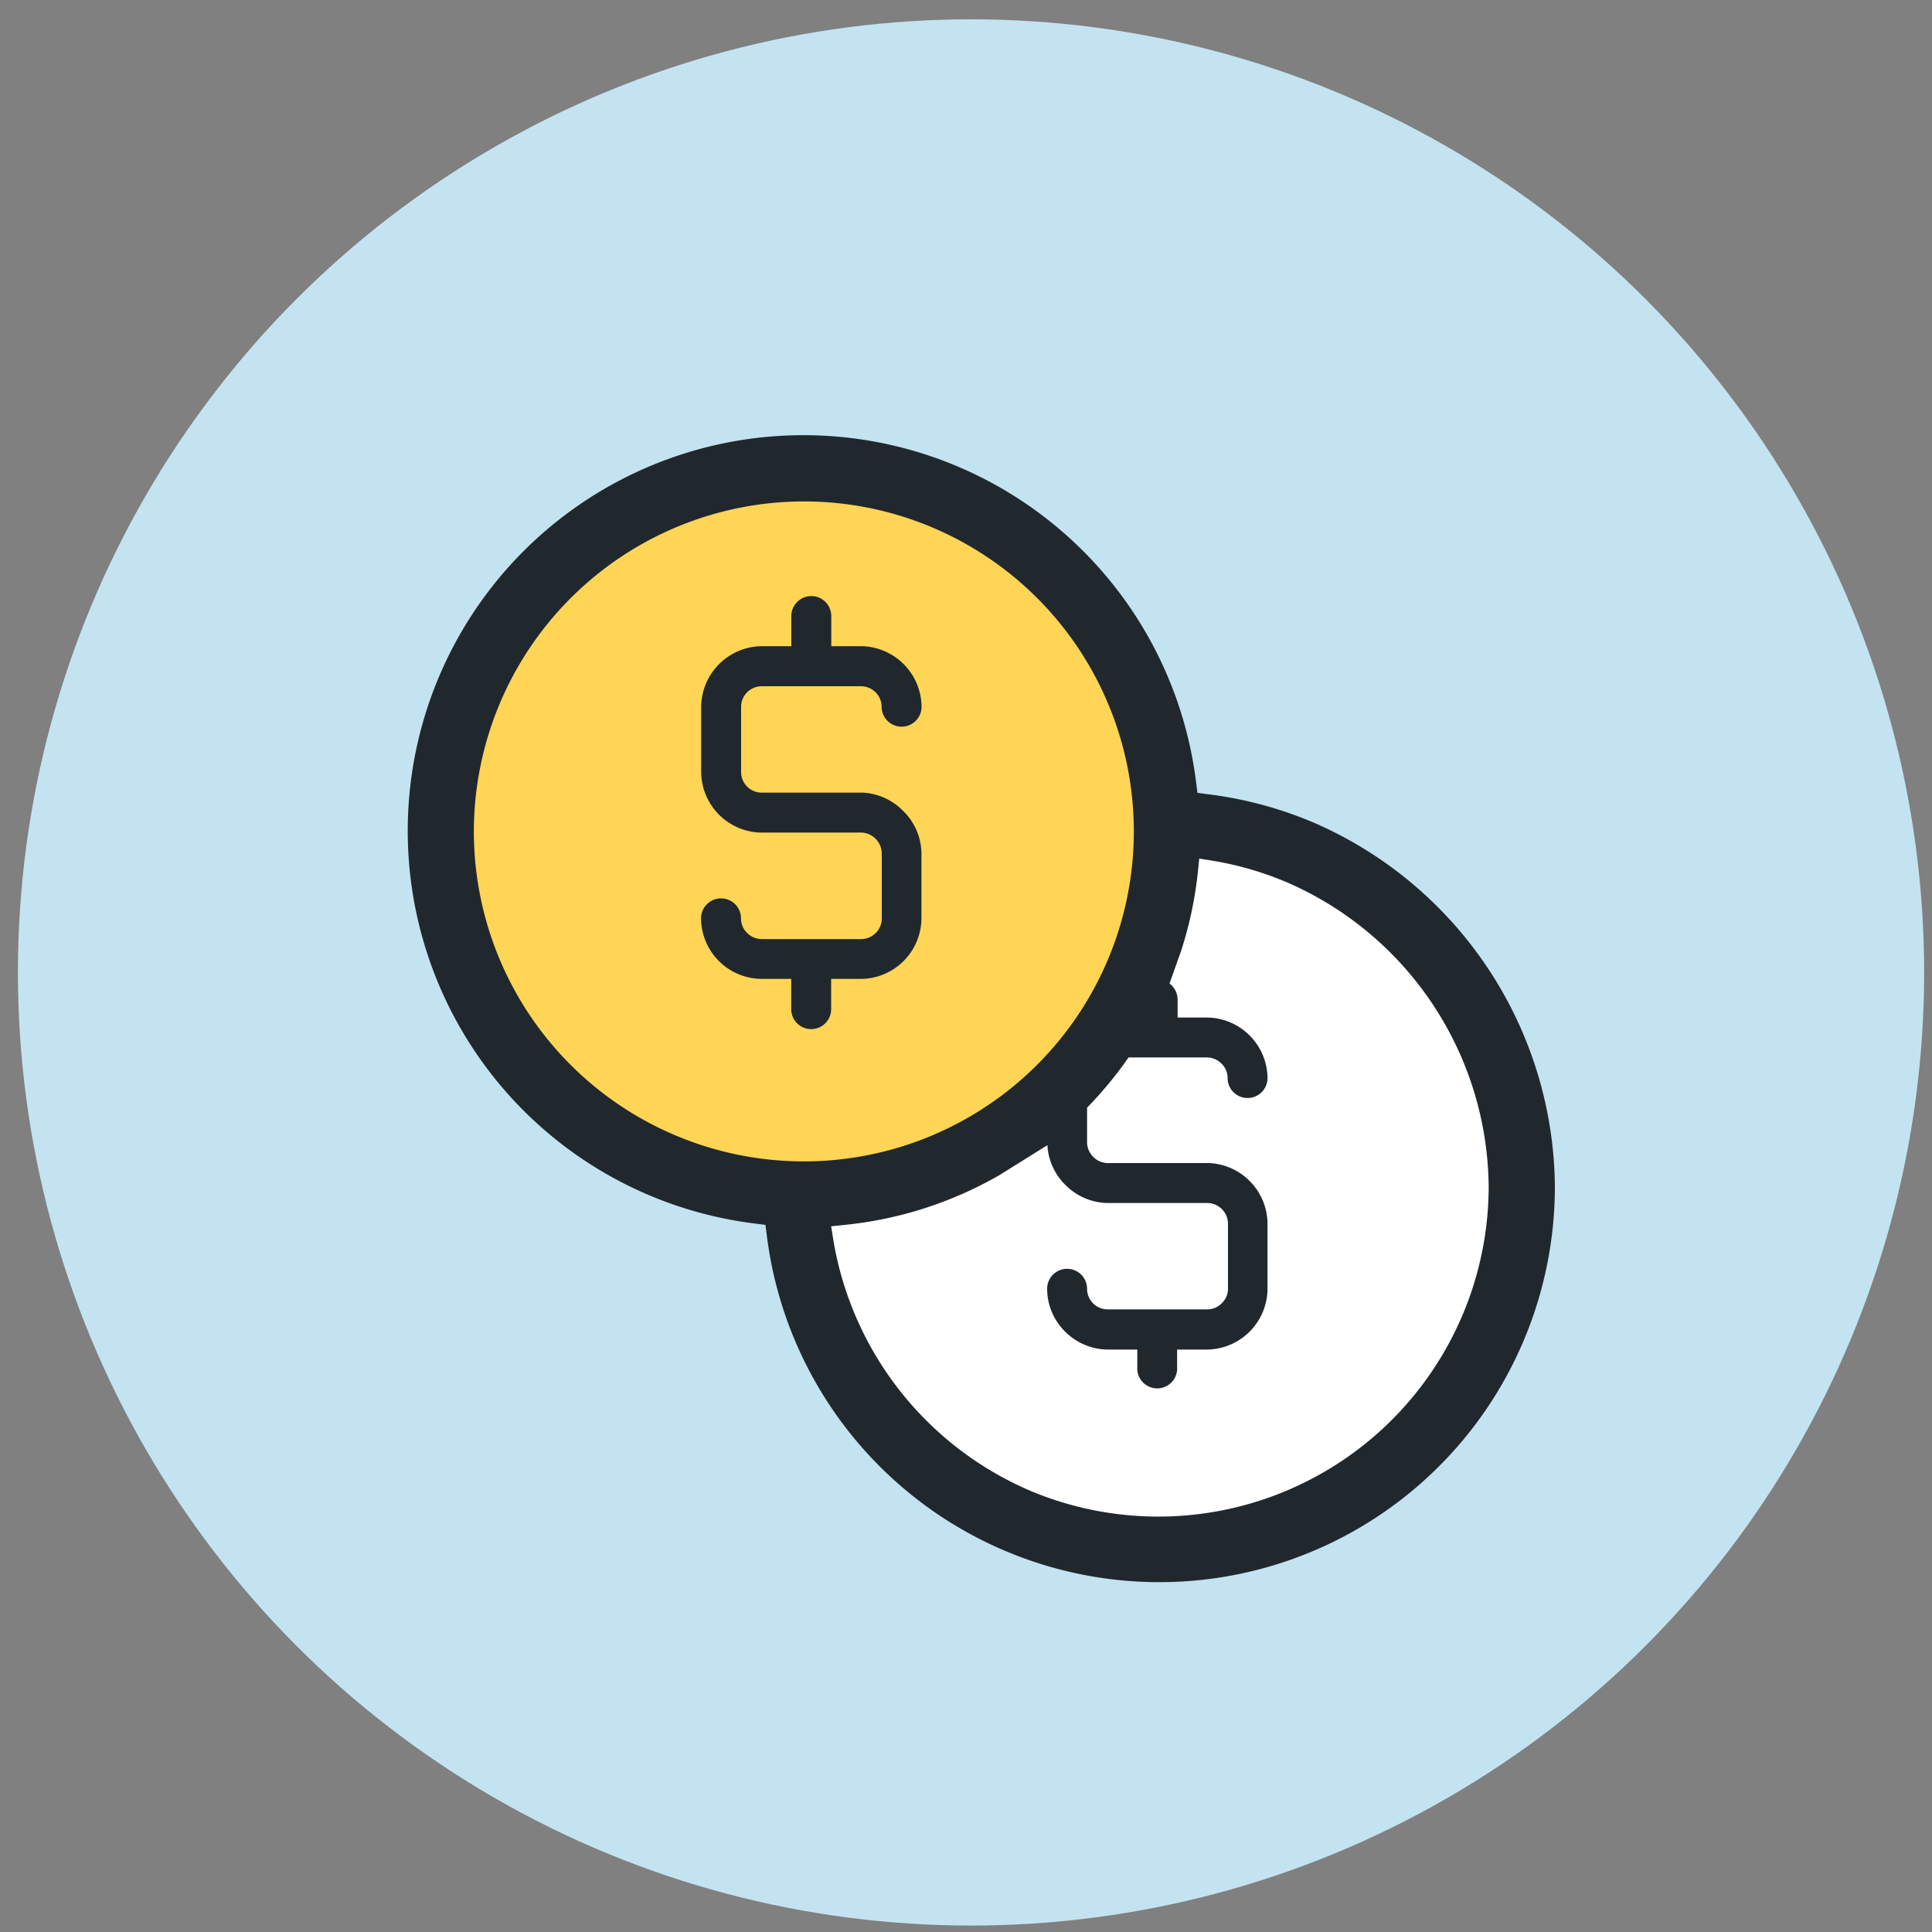 <svg id="Layer_1" data-name="Layer 1" xmlns="http://www.w3.org/2000/svg" viewBox="0 0 150 150"><rect x="0" y="0" width="150" height="150" fill="#808080" stroke="none"/><defs><style>.cls-1{fill:#c3e3f1;}.cls-2{fill:#fff;}.cls-3{fill:#ffd555;}.cls-4{fill:none;}.cls-5{fill:#21282d;}</style></defs><circle class="cls-1" cx="75.39" cy="75.5" r="74"/><path class="cls-2" d="M109.83,72.22a28.8,28.8,0,1,0,0,40.74A28.61,28.61,0,0,0,109.83,72.22Z"/><path class="cls-3" d="M81.79,43.89a28.81,28.81,0,1,0,0,40.73A28.63,28.63,0,0,0,81.79,43.89Z"/><path class="cls-4" d="M57.44,90.47A29.08,29.08,0,1,0,28.36,61.39,29.11,29.11,0,0,0,57.44,90.47Zm-9-40.06a5.4,5.4,0,0,1,5.34-5.34h2.61V42.41a1.76,1.76,0,1,1,3.52,0v2.66h2.62a5.4,5.4,0,0,1,5.33,5.34,1.76,1.76,0,0,1-3.51,0,1.84,1.84,0,0,0-1.82-1.81H53.73a1.84,1.84,0,0,0-1.82,1.81v5.74a1.87,1.87,0,0,0,.54,1.29,1.83,1.83,0,0,0,1.28.54h8.92a5.39,5.39,0,0,1,5.16,5.34v5.73a5.38,5.38,0,0,1-5.34,5.34H59.86v2.67a1.76,1.76,0,1,1-3.52,0V74.39H53.73a5.38,5.38,0,0,1-5.33-5.34,1.76,1.76,0,0,1,3.52,0,1.83,1.83,0,0,0,1.81,1.83h8.75a1.84,1.84,0,0,0,1.82-1.83V63.32a1.84,1.84,0,0,0-.54-1.27,1.8,1.8,0,0,0-1.28-.56H53.56a5.38,5.38,0,0,1-5.17-5.34Z"/><path class="cls-4" d="M90.39,76.22v1.51H93a5.4,5.4,0,0,1,5.34,5.34,1.76,1.76,0,1,1-3.52,0,1.76,1.76,0,0,0-.53-1.27A1.83,1.83,0,0,0,93,81.26H86.09a34.82,34.82,0,0,1-3.65,4.42v3.14a1.84,1.84,0,0,0,1.82,1.82h8.92a5.38,5.38,0,0,1,3.59,1.58A5.29,5.29,0,0,1,98.34,96v5.74A5.36,5.36,0,0,1,93,107.05H90.39v1.53a1.76,1.76,0,0,1-3.52,0v-1.53H84.26a5.36,5.36,0,0,1-5.34-5.33,1.76,1.76,0,1,1,3.52,0,1.84,1.84,0,0,0,1.82,1.82H93a1.84,1.84,0,0,0,1.82-1.82c0-1.92,0-3.83,0-5.74A1.84,1.84,0,0,0,93,94.16H84.09A5.38,5.38,0,0,1,78.93,89L74.7,91.68h0a34.34,34.34,0,0,1-13.63,4.38l-1.2.13L60,97.4a29.25,29.25,0,0,0,17.59,22.18A29.1,29.1,0,0,0,117.84,92.7a29.45,29.45,0,0,0-17.68-26.78A29.06,29.06,0,0,0,93.45,64l-1.2-.2L92.13,65a34,34,0,0,1-1.45,6.93l-1,2.88A1.78,1.78,0,0,1,90.39,76.22Z"/><path class="cls-5" d="M58.65,95l.78.1.1.78a30.71,30.71,0,0,0,61.19-3.78A31.08,31.08,0,0,0,102,63.87a30.47,30.47,0,0,0-8.25-2.21l-.78-.1-.1-.78A30.72,30.72,0,1,0,58.65,95ZM91.7,73.83A30.14,30.14,0,0,0,93,67.72l.11-1.06,1.06.17A25.26,25.26,0,0,1,100,68.54a26,26,0,0,1,15.58,23.6,25.65,25.65,0,0,1-35.43,23.67A25.78,25.78,0,0,1,64.7,96.27l-.17-1.06,1.06-.11a30.12,30.12,0,0,0,12-3.86h0l3.73-2.33A4.67,4.67,0,0,0,82.72,92a4.72,4.72,0,0,0,3.17,1.4h7.85a1.62,1.62,0,0,1,1.6,1.6c0,1.69,0,3.37,0,5.06a1.54,1.54,0,0,1-.48,1.12,1.56,1.56,0,0,1-1.13.48H86a1.6,1.6,0,0,1-1.6-1.6,1.55,1.55,0,1,0-3.1,0,4.68,4.68,0,0,0,1.39,3.32A4.73,4.73,0,0,0,86,104.78h2.3v1.34a1.55,1.55,0,1,0,3.09,0v-1.34h2.31a4.75,4.75,0,0,0,4.71-4.7V95a4.75,4.75,0,0,0-4.55-4.7H86a1.6,1.6,0,0,1-1.12-.48,1.62,1.62,0,0,1-.48-1.13V86a30.59,30.59,0,0,0,3.22-3.9h6.09a1.62,1.62,0,0,1,1.13.48,1.55,1.55,0,0,1,.47,1.12,1.55,1.55,0,1,0,3.1,0,4.75,4.75,0,0,0-4.7-4.7H91.43V77.61a1.57,1.57,0,0,0-.63-1.25ZM62.41,38.93A25.62,25.62,0,1,1,36.79,64.55,25.65,25.65,0,0,1,62.41,38.93Z"/><path class="cls-5" d="M59,64.64h7.86a1.64,1.64,0,0,1,1.6,1.61v5A1.58,1.58,0,0,1,68,72.43a1.6,1.6,0,0,1-1.13.48H59.14A1.62,1.62,0,0,1,58,72.43a1.58,1.58,0,0,1-.47-1.13,1.55,1.55,0,1,0-3.1,0,4.73,4.73,0,0,0,4.7,4.7h2.3v2.35a1.55,1.55,0,0,0,3.1,0V76h2.31a4.73,4.73,0,0,0,4.7-4.7v-5a4.66,4.66,0,0,0-1.39-3.31A4.71,4.71,0,0,0,67,61.54H59.14a1.6,1.6,0,0,1-1.6-1.6V54.87a1.6,1.6,0,0,1,1.6-1.59h7.71a1.61,1.61,0,0,1,1.13.47,1.59,1.59,0,0,1,.47,1.12,1.55,1.55,0,0,0,3.1,0,4.75,4.75,0,0,0-4.7-4.7H64.54V47.83a1.55,1.55,0,1,0-3.1,0v2.34h-2.3a4.75,4.75,0,0,0-4.7,4.7v5.07A4.74,4.74,0,0,0,59,64.64Z"/></svg>